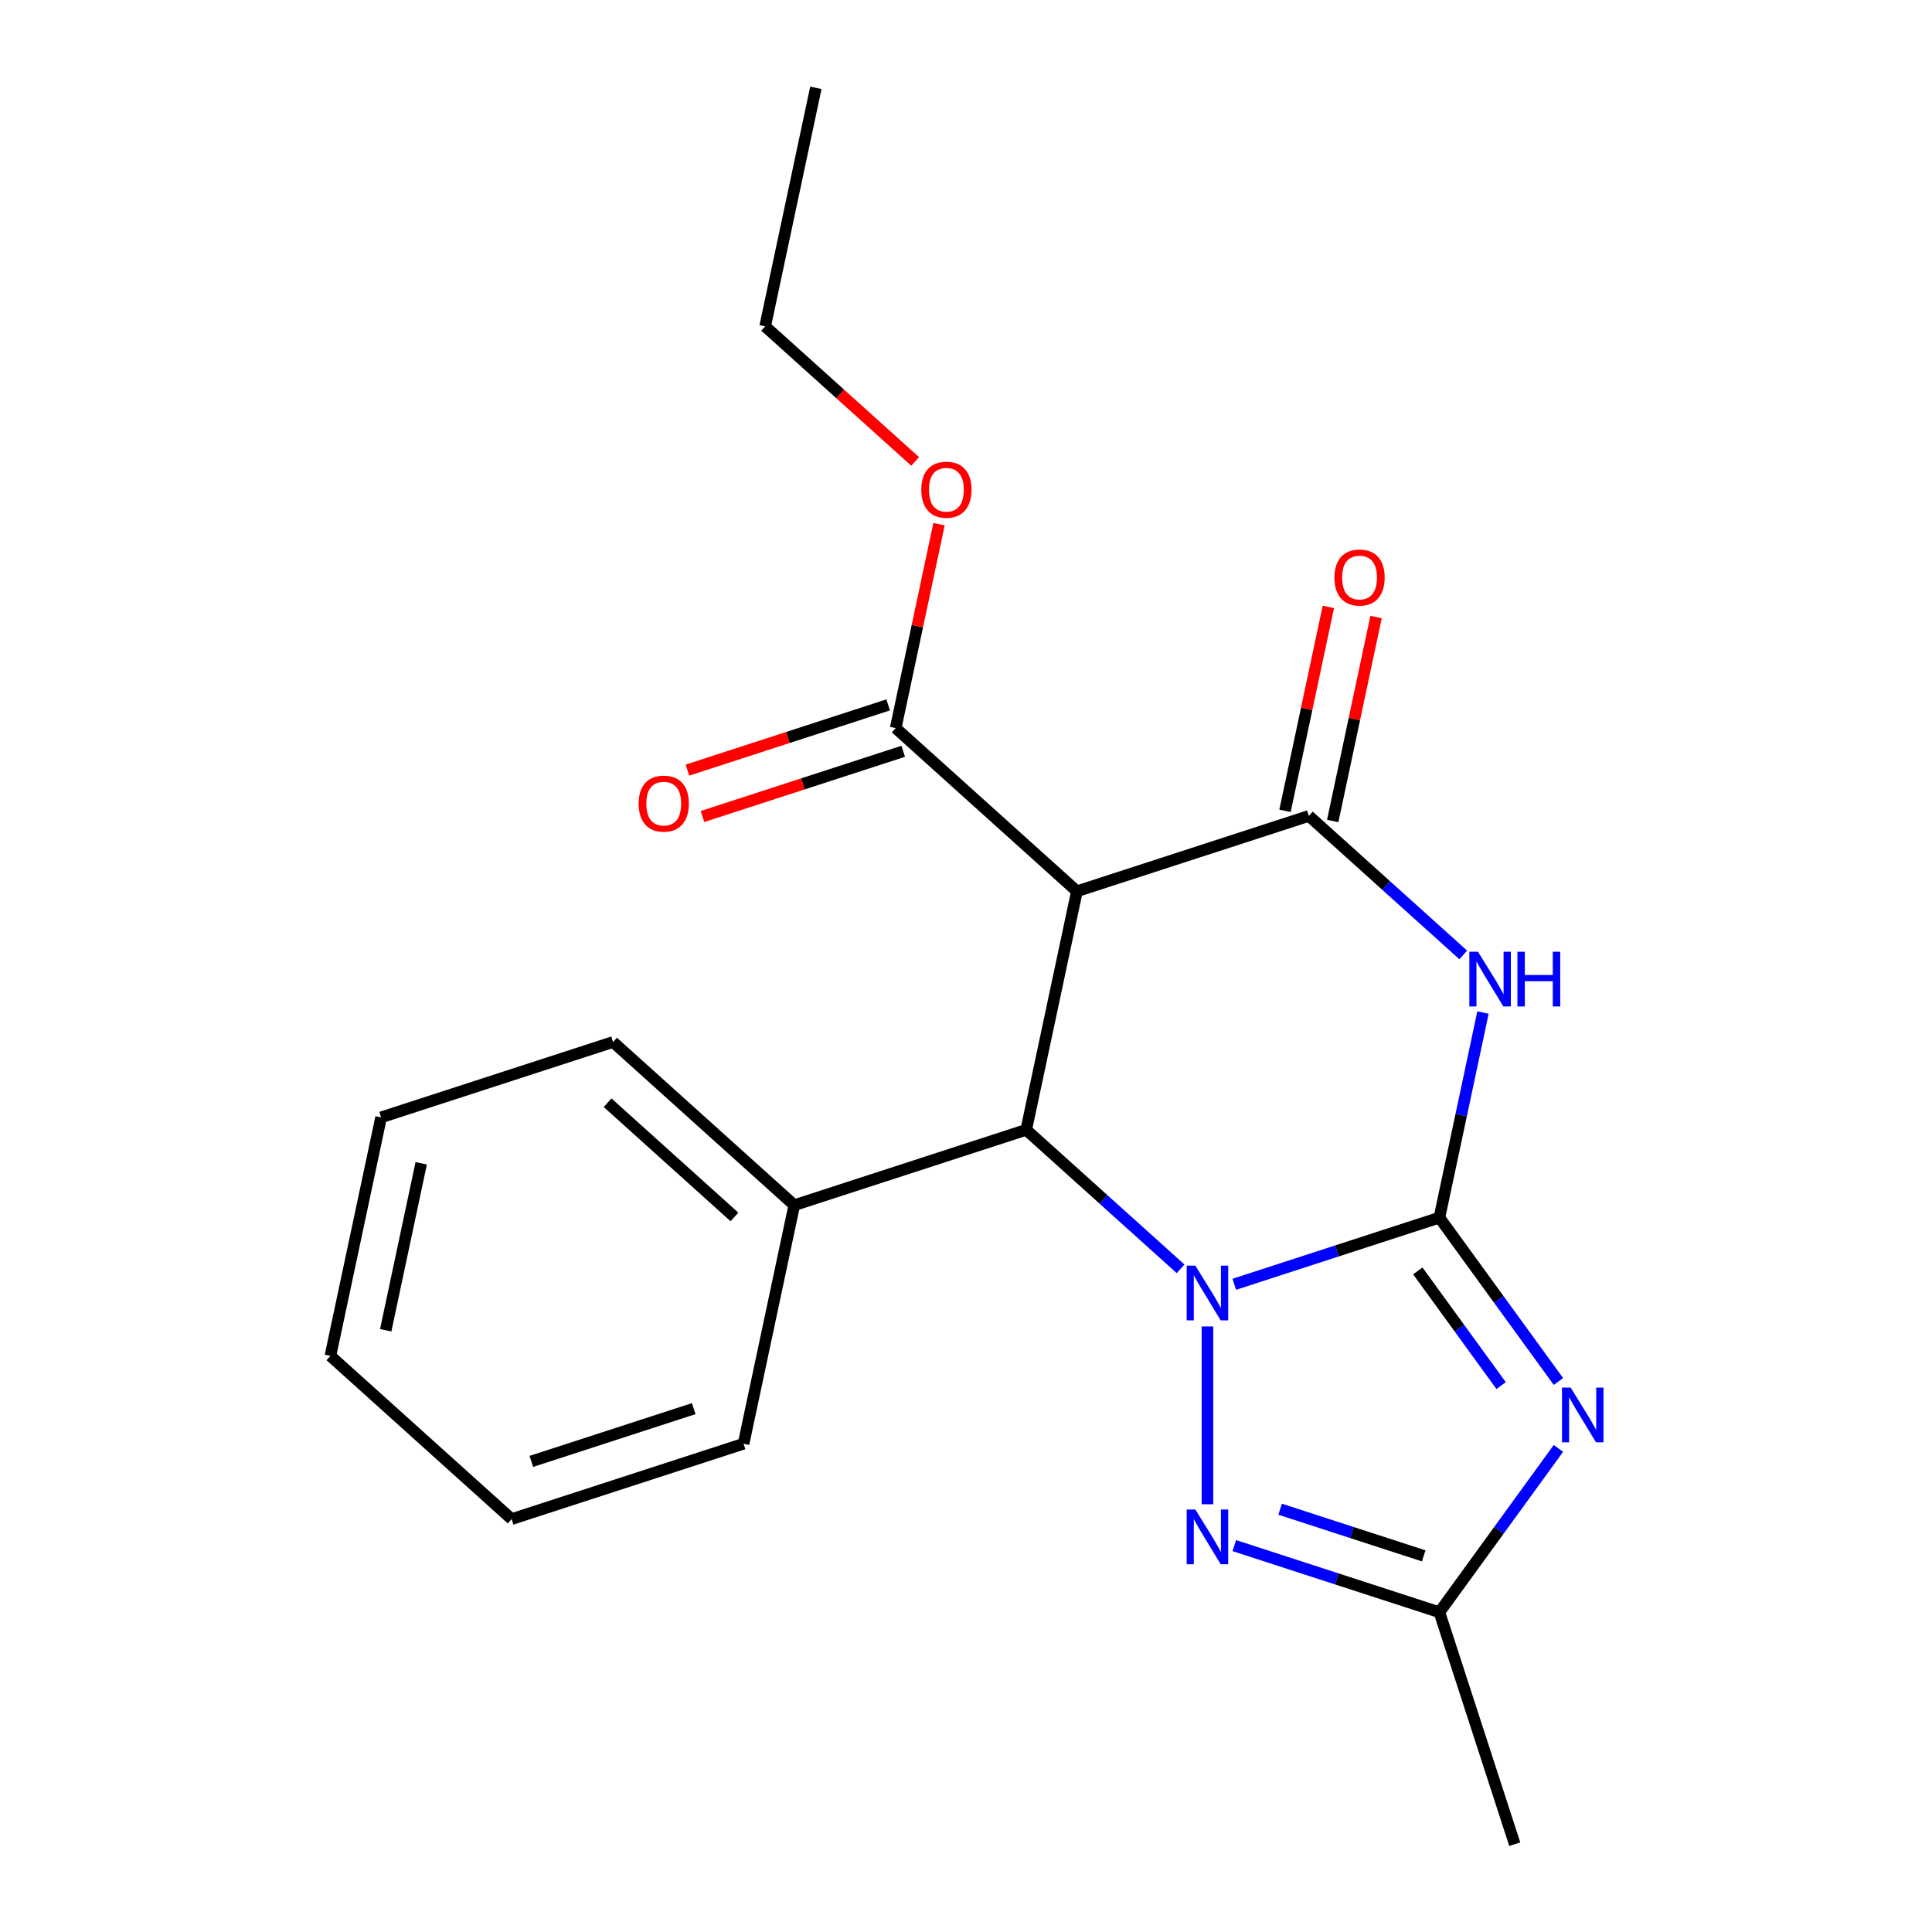 <?xml version='1.0' encoding='iso-8859-1'?>
<svg version='1.1' baseProfile='full'
              xmlns='http://www.w3.org/2000/svg'
                      xmlns:rdkit='http://www.rdkit.org/xml'
                      xmlns:xlink='http://www.w3.org/1999/xlink'
                  xml:space='preserve'
width='1000px' height='1000px' viewBox='0 0 1000 1000'>
<!-- END OF HEADER -->
<rect style='opacity:1.0;fill:#FFFFFF;stroke:none' width='1000' height='1000' x='0' y='0'> </rect>
<path class='bond-0' d='M 745.026,630.251 L 691.948,647.497' style='fill:none;fill-rule:evenodd;stroke:#000000;stroke-width:6px;stroke-linecap:butt;stroke-linejoin:miter;stroke-opacity:1' />
<path class='bond-0' d='M 691.948,647.497 L 638.87,664.743' style='fill:none;fill-rule:evenodd;stroke:#0000FF;stroke-width:6px;stroke-linecap:butt;stroke-linejoin:miter;stroke-opacity:1' />
<path class='bond-1' d='M 745.026,630.251 L 756.308,577.174' style='fill:none;fill-rule:evenodd;stroke:#000000;stroke-width:6px;stroke-linecap:butt;stroke-linejoin:miter;stroke-opacity:1' />
<path class='bond-1' d='M 756.308,577.174 L 767.59,524.096' style='fill:none;fill-rule:evenodd;stroke:#0000FF;stroke-width:6px;stroke-linecap:butt;stroke-linejoin:miter;stroke-opacity:1' />
<path class='bond-2' d='M 745.026,630.251 L 775.833,672.654' style='fill:none;fill-rule:evenodd;stroke:#000000;stroke-width:6px;stroke-linecap:butt;stroke-linejoin:miter;stroke-opacity:1' />
<path class='bond-2' d='M 775.833,672.654 L 806.641,715.057' style='fill:none;fill-rule:evenodd;stroke:#0000FF;stroke-width:6px;stroke-linecap:butt;stroke-linejoin:miter;stroke-opacity:1' />
<path class='bond-2' d='M 733.844,657.811 L 755.409,687.493' style='fill:none;fill-rule:evenodd;stroke:#000000;stroke-width:6px;stroke-linecap:butt;stroke-linejoin:miter;stroke-opacity:1' />
<path class='bond-2' d='M 755.409,687.493 L 776.974,717.175' style='fill:none;fill-rule:evenodd;stroke:#0000FF;stroke-width:6px;stroke-linecap:butt;stroke-linejoin:miter;stroke-opacity:1' />
<path class='bond-5' d='M 611.079,656.746 L 571.124,620.77' style='fill:none;fill-rule:evenodd;stroke:#0000FF;stroke-width:6px;stroke-linecap:butt;stroke-linejoin:miter;stroke-opacity:1' />
<path class='bond-5' d='M 571.124,620.77 L 531.168,584.794' style='fill:none;fill-rule:evenodd;stroke:#000000;stroke-width:6px;stroke-linecap:butt;stroke-linejoin:miter;stroke-opacity:1' />
<path class='bond-6' d='M 624.975,686.574 L 624.975,778.605' style='fill:none;fill-rule:evenodd;stroke:#0000FF;stroke-width:6px;stroke-linecap:butt;stroke-linejoin:miter;stroke-opacity:1' />
<path class='bond-3' d='M 757.375,494.269 L 717.419,458.293' style='fill:none;fill-rule:evenodd;stroke:#0000FF;stroke-width:6px;stroke-linecap:butt;stroke-linejoin:miter;stroke-opacity:1' />
<path class='bond-3' d='M 717.419,458.293 L 677.464,422.317' style='fill:none;fill-rule:evenodd;stroke:#000000;stroke-width:6px;stroke-linecap:butt;stroke-linejoin:miter;stroke-opacity:1' />
<path class='bond-7' d='M 806.641,749.689 L 775.833,792.091' style='fill:none;fill-rule:evenodd;stroke:#0000FF;stroke-width:6px;stroke-linecap:butt;stroke-linejoin:miter;stroke-opacity:1' />
<path class='bond-7' d='M 775.833,792.091 L 745.026,834.494' style='fill:none;fill-rule:evenodd;stroke:#000000;stroke-width:6px;stroke-linecap:butt;stroke-linejoin:miter;stroke-opacity:1' />
<path class='bond-4' d='M 677.464,422.317 L 557.413,461.324' style='fill:none;fill-rule:evenodd;stroke:#000000;stroke-width:6px;stroke-linecap:butt;stroke-linejoin:miter;stroke-opacity:1' />
<path class='bond-9' d='M 689.811,424.941 L 701.029,372.164' style='fill:none;fill-rule:evenodd;stroke:#000000;stroke-width:6px;stroke-linecap:butt;stroke-linejoin:miter;stroke-opacity:1' />
<path class='bond-9' d='M 701.029,372.164 L 712.247,319.386' style='fill:none;fill-rule:evenodd;stroke:#FF0000;stroke-width:6px;stroke-linecap:butt;stroke-linejoin:miter;stroke-opacity:1' />
<path class='bond-9' d='M 665.117,419.692 L 676.335,366.915' style='fill:none;fill-rule:evenodd;stroke:#000000;stroke-width:6px;stroke-linecap:butt;stroke-linejoin:miter;stroke-opacity:1' />
<path class='bond-9' d='M 676.335,366.915 L 687.553,314.137' style='fill:none;fill-rule:evenodd;stroke:#FF0000;stroke-width:6px;stroke-linecap:butt;stroke-linejoin:miter;stroke-opacity:1' />
<path class='bond-8' d='M 557.413,461.324 L 463.606,376.86' style='fill:none;fill-rule:evenodd;stroke:#000000;stroke-width:6px;stroke-linecap:butt;stroke-linejoin:miter;stroke-opacity:1' />
<path class='bond-22' d='M 557.413,461.324 L 531.168,584.794' style='fill:none;fill-rule:evenodd;stroke:#000000;stroke-width:6px;stroke-linecap:butt;stroke-linejoin:miter;stroke-opacity:1' />
<path class='bond-10' d='M 531.168,584.794 L 411.117,623.801' style='fill:none;fill-rule:evenodd;stroke:#000000;stroke-width:6px;stroke-linecap:butt;stroke-linejoin:miter;stroke-opacity:1' />
<path class='bond-21' d='M 638.87,800.002 L 691.948,817.248' style='fill:none;fill-rule:evenodd;stroke:#0000FF;stroke-width:6px;stroke-linecap:butt;stroke-linejoin:miter;stroke-opacity:1' />
<path class='bond-21' d='M 691.948,817.248 L 745.026,834.494' style='fill:none;fill-rule:evenodd;stroke:#000000;stroke-width:6px;stroke-linecap:butt;stroke-linejoin:miter;stroke-opacity:1' />
<path class='bond-21' d='M 662.595,781.166 L 699.75,793.238' style='fill:none;fill-rule:evenodd;stroke:#0000FF;stroke-width:6px;stroke-linecap:butt;stroke-linejoin:miter;stroke-opacity:1' />
<path class='bond-21' d='M 699.75,793.238 L 736.904,805.31' style='fill:none;fill-rule:evenodd;stroke:#000000;stroke-width:6px;stroke-linecap:butt;stroke-linejoin:miter;stroke-opacity:1' />
<path class='bond-13' d='M 745.026,834.494 L 784.033,954.545' style='fill:none;fill-rule:evenodd;stroke:#000000;stroke-width:6px;stroke-linecap:butt;stroke-linejoin:miter;stroke-opacity:1' />
<path class='bond-11' d='M 459.705,364.855 L 407.758,381.734' style='fill:none;fill-rule:evenodd;stroke:#000000;stroke-width:6px;stroke-linecap:butt;stroke-linejoin:miter;stroke-opacity:1' />
<path class='bond-11' d='M 407.758,381.734 L 355.81,398.612' style='fill:none;fill-rule:evenodd;stroke:#FF0000;stroke-width:6px;stroke-linecap:butt;stroke-linejoin:miter;stroke-opacity:1' />
<path class='bond-11' d='M 467.507,388.865 L 415.559,405.744' style='fill:none;fill-rule:evenodd;stroke:#000000;stroke-width:6px;stroke-linecap:butt;stroke-linejoin:miter;stroke-opacity:1' />
<path class='bond-11' d='M 415.559,405.744 L 363.611,422.623' style='fill:none;fill-rule:evenodd;stroke:#FF0000;stroke-width:6px;stroke-linecap:butt;stroke-linejoin:miter;stroke-opacity:1' />
<path class='bond-12' d='M 463.606,376.86 L 474.824,324.082' style='fill:none;fill-rule:evenodd;stroke:#000000;stroke-width:6px;stroke-linecap:butt;stroke-linejoin:miter;stroke-opacity:1' />
<path class='bond-12' d='M 474.824,324.082 L 486.043,271.305' style='fill:none;fill-rule:evenodd;stroke:#FF0000;stroke-width:6px;stroke-linecap:butt;stroke-linejoin:miter;stroke-opacity:1' />
<path class='bond-14' d='M 411.117,623.801 L 317.311,539.338' style='fill:none;fill-rule:evenodd;stroke:#000000;stroke-width:6px;stroke-linecap:butt;stroke-linejoin:miter;stroke-opacity:1' />
<path class='bond-14' d='M 380.153,629.893 L 314.489,570.768' style='fill:none;fill-rule:evenodd;stroke:#000000;stroke-width:6px;stroke-linecap:butt;stroke-linejoin:miter;stroke-opacity:1' />
<path class='bond-15' d='M 411.117,623.801 L 384.873,747.272' style='fill:none;fill-rule:evenodd;stroke:#000000;stroke-width:6px;stroke-linecap:butt;stroke-linejoin:miter;stroke-opacity:1' />
<path class='bond-16' d='M 473.695,238.842 L 434.869,203.884' style='fill:none;fill-rule:evenodd;stroke:#FF0000;stroke-width:6px;stroke-linecap:butt;stroke-linejoin:miter;stroke-opacity:1' />
<path class='bond-16' d='M 434.869,203.884 L 396.044,168.925' style='fill:none;fill-rule:evenodd;stroke:#000000;stroke-width:6px;stroke-linecap:butt;stroke-linejoin:miter;stroke-opacity:1' />
<path class='bond-19' d='M 317.311,539.338 L 197.259,578.345' style='fill:none;fill-rule:evenodd;stroke:#000000;stroke-width:6px;stroke-linecap:butt;stroke-linejoin:miter;stroke-opacity:1' />
<path class='bond-18' d='M 384.873,747.272 L 264.821,786.279' style='fill:none;fill-rule:evenodd;stroke:#000000;stroke-width:6px;stroke-linecap:butt;stroke-linejoin:miter;stroke-opacity:1' />
<path class='bond-18' d='M 359.064,729.113 L 275.028,756.418' style='fill:none;fill-rule:evenodd;stroke:#000000;stroke-width:6px;stroke-linecap:butt;stroke-linejoin:miter;stroke-opacity:1' />
<path class='bond-17' d='M 396.044,168.925 L 422.289,45.455' style='fill:none;fill-rule:evenodd;stroke:#000000;stroke-width:6px;stroke-linecap:butt;stroke-linejoin:miter;stroke-opacity:1' />
<path class='bond-20' d='M 264.821,786.279 L 171.015,701.815' style='fill:none;fill-rule:evenodd;stroke:#000000;stroke-width:6px;stroke-linecap:butt;stroke-linejoin:miter;stroke-opacity:1' />
<path class='bond-23' d='M 197.259,578.345 L 171.015,701.815' style='fill:none;fill-rule:evenodd;stroke:#000000;stroke-width:6px;stroke-linecap:butt;stroke-linejoin:miter;stroke-opacity:1' />
<path class='bond-23' d='M 218.017,602.114 L 199.646,688.544' style='fill:none;fill-rule:evenodd;stroke:#000000;stroke-width:6px;stroke-linecap:butt;stroke-linejoin:miter;stroke-opacity:1' />
<path  class='atom-1' d='M 618.715 655.098
L 627.995 670.098
Q 628.915 671.578, 630.395 674.258
Q 631.875 676.938, 631.955 677.098
L 631.955 655.098
L 635.715 655.098
L 635.715 683.418
L 631.835 683.418
L 621.875 667.018
Q 620.715 665.098, 619.475 662.898
Q 618.275 660.698, 617.915 660.018
L 617.915 683.418
L 614.235 683.418
L 614.235 655.098
L 618.715 655.098
' fill='#0000FF'/>
<path  class='atom-2' d='M 765.01 492.621
L 774.29 507.621
Q 775.21 509.101, 776.69 511.781
Q 778.17 514.461, 778.25 514.621
L 778.25 492.621
L 782.01 492.621
L 782.01 520.941
L 778.13 520.941
L 768.17 504.541
Q 767.01 502.621, 765.77 500.421
Q 764.57 498.221, 764.21 497.541
L 764.21 520.941
L 760.53 520.941
L 760.53 492.621
L 765.01 492.621
' fill='#0000FF'/>
<path  class='atom-2' d='M 785.41 492.621
L 789.25 492.621
L 789.25 504.661
L 803.73 504.661
L 803.73 492.621
L 807.57 492.621
L 807.57 520.941
L 803.73 520.941
L 803.73 507.861
L 789.25 507.861
L 789.25 520.941
L 785.41 520.941
L 785.41 492.621
' fill='#0000FF'/>
<path  class='atom-3' d='M 812.961 718.213
L 822.241 733.213
Q 823.161 734.693, 824.641 737.373
Q 826.121 740.053, 826.201 740.213
L 826.201 718.213
L 829.961 718.213
L 829.961 746.533
L 826.081 746.533
L 816.121 730.133
Q 814.961 728.213, 813.721 726.013
Q 812.521 723.813, 812.161 723.133
L 812.161 746.533
L 808.481 746.533
L 808.481 718.213
L 812.961 718.213
' fill='#0000FF'/>
<path  class='atom-7' d='M 618.715 781.327
L 627.995 796.327
Q 628.915 797.807, 630.395 800.487
Q 631.875 803.167, 631.955 803.327
L 631.955 781.327
L 635.715 781.327
L 635.715 809.647
L 631.835 809.647
L 621.875 793.247
Q 620.715 791.327, 619.475 789.127
Q 618.275 786.927, 617.915 786.247
L 617.915 809.647
L 614.235 809.647
L 614.235 781.327
L 618.715 781.327
' fill='#0000FF'/>
<path  class='atom-10' d='M 690.708 298.926
Q 690.708 292.126, 694.068 288.326
Q 697.428 284.526, 703.708 284.526
Q 709.988 284.526, 713.348 288.326
Q 716.708 292.126, 716.708 298.926
Q 716.708 305.806, 713.308 309.726
Q 709.908 313.606, 703.708 313.606
Q 697.468 313.606, 694.068 309.726
Q 690.708 305.846, 690.708 298.926
M 703.708 310.406
Q 708.028 310.406, 710.348 307.526
Q 712.708 304.606, 712.708 298.926
Q 712.708 293.366, 710.348 290.566
Q 708.028 287.726, 703.708 287.726
Q 699.388 287.726, 697.028 290.526
Q 694.708 293.326, 694.708 298.926
Q 694.708 304.646, 697.028 307.526
Q 699.388 310.406, 703.708 310.406
' fill='#FF0000'/>
<path  class='atom-12' d='M 330.555 415.947
Q 330.555 409.147, 333.915 405.347
Q 337.275 401.547, 343.555 401.547
Q 349.835 401.547, 353.195 405.347
Q 356.555 409.147, 356.555 415.947
Q 356.555 422.827, 353.155 426.747
Q 349.755 430.627, 343.555 430.627
Q 337.315 430.627, 333.915 426.747
Q 330.555 422.867, 330.555 415.947
M 343.555 427.427
Q 347.875 427.427, 350.195 424.547
Q 352.555 421.627, 352.555 415.947
Q 352.555 410.387, 350.195 407.587
Q 347.875 404.747, 343.555 404.747
Q 339.235 404.747, 336.875 407.547
Q 334.555 410.347, 334.555 415.947
Q 334.555 421.667, 336.875 424.547
Q 339.235 427.427, 343.555 427.427
' fill='#FF0000'/>
<path  class='atom-13' d='M 476.851 253.469
Q 476.851 246.669, 480.211 242.869
Q 483.571 239.069, 489.851 239.069
Q 496.131 239.069, 499.491 242.869
Q 502.851 246.669, 502.851 253.469
Q 502.851 260.349, 499.451 264.269
Q 496.051 268.149, 489.851 268.149
Q 483.611 268.149, 480.211 264.269
Q 476.851 260.389, 476.851 253.469
M 489.851 264.949
Q 494.171 264.949, 496.491 262.069
Q 498.851 259.149, 498.851 253.469
Q 498.851 247.909, 496.491 245.109
Q 494.171 242.269, 489.851 242.269
Q 485.531 242.269, 483.171 245.069
Q 480.851 247.869, 480.851 253.469
Q 480.851 259.189, 483.171 262.069
Q 485.531 264.949, 489.851 264.949
' fill='#FF0000'/>
</svg>
